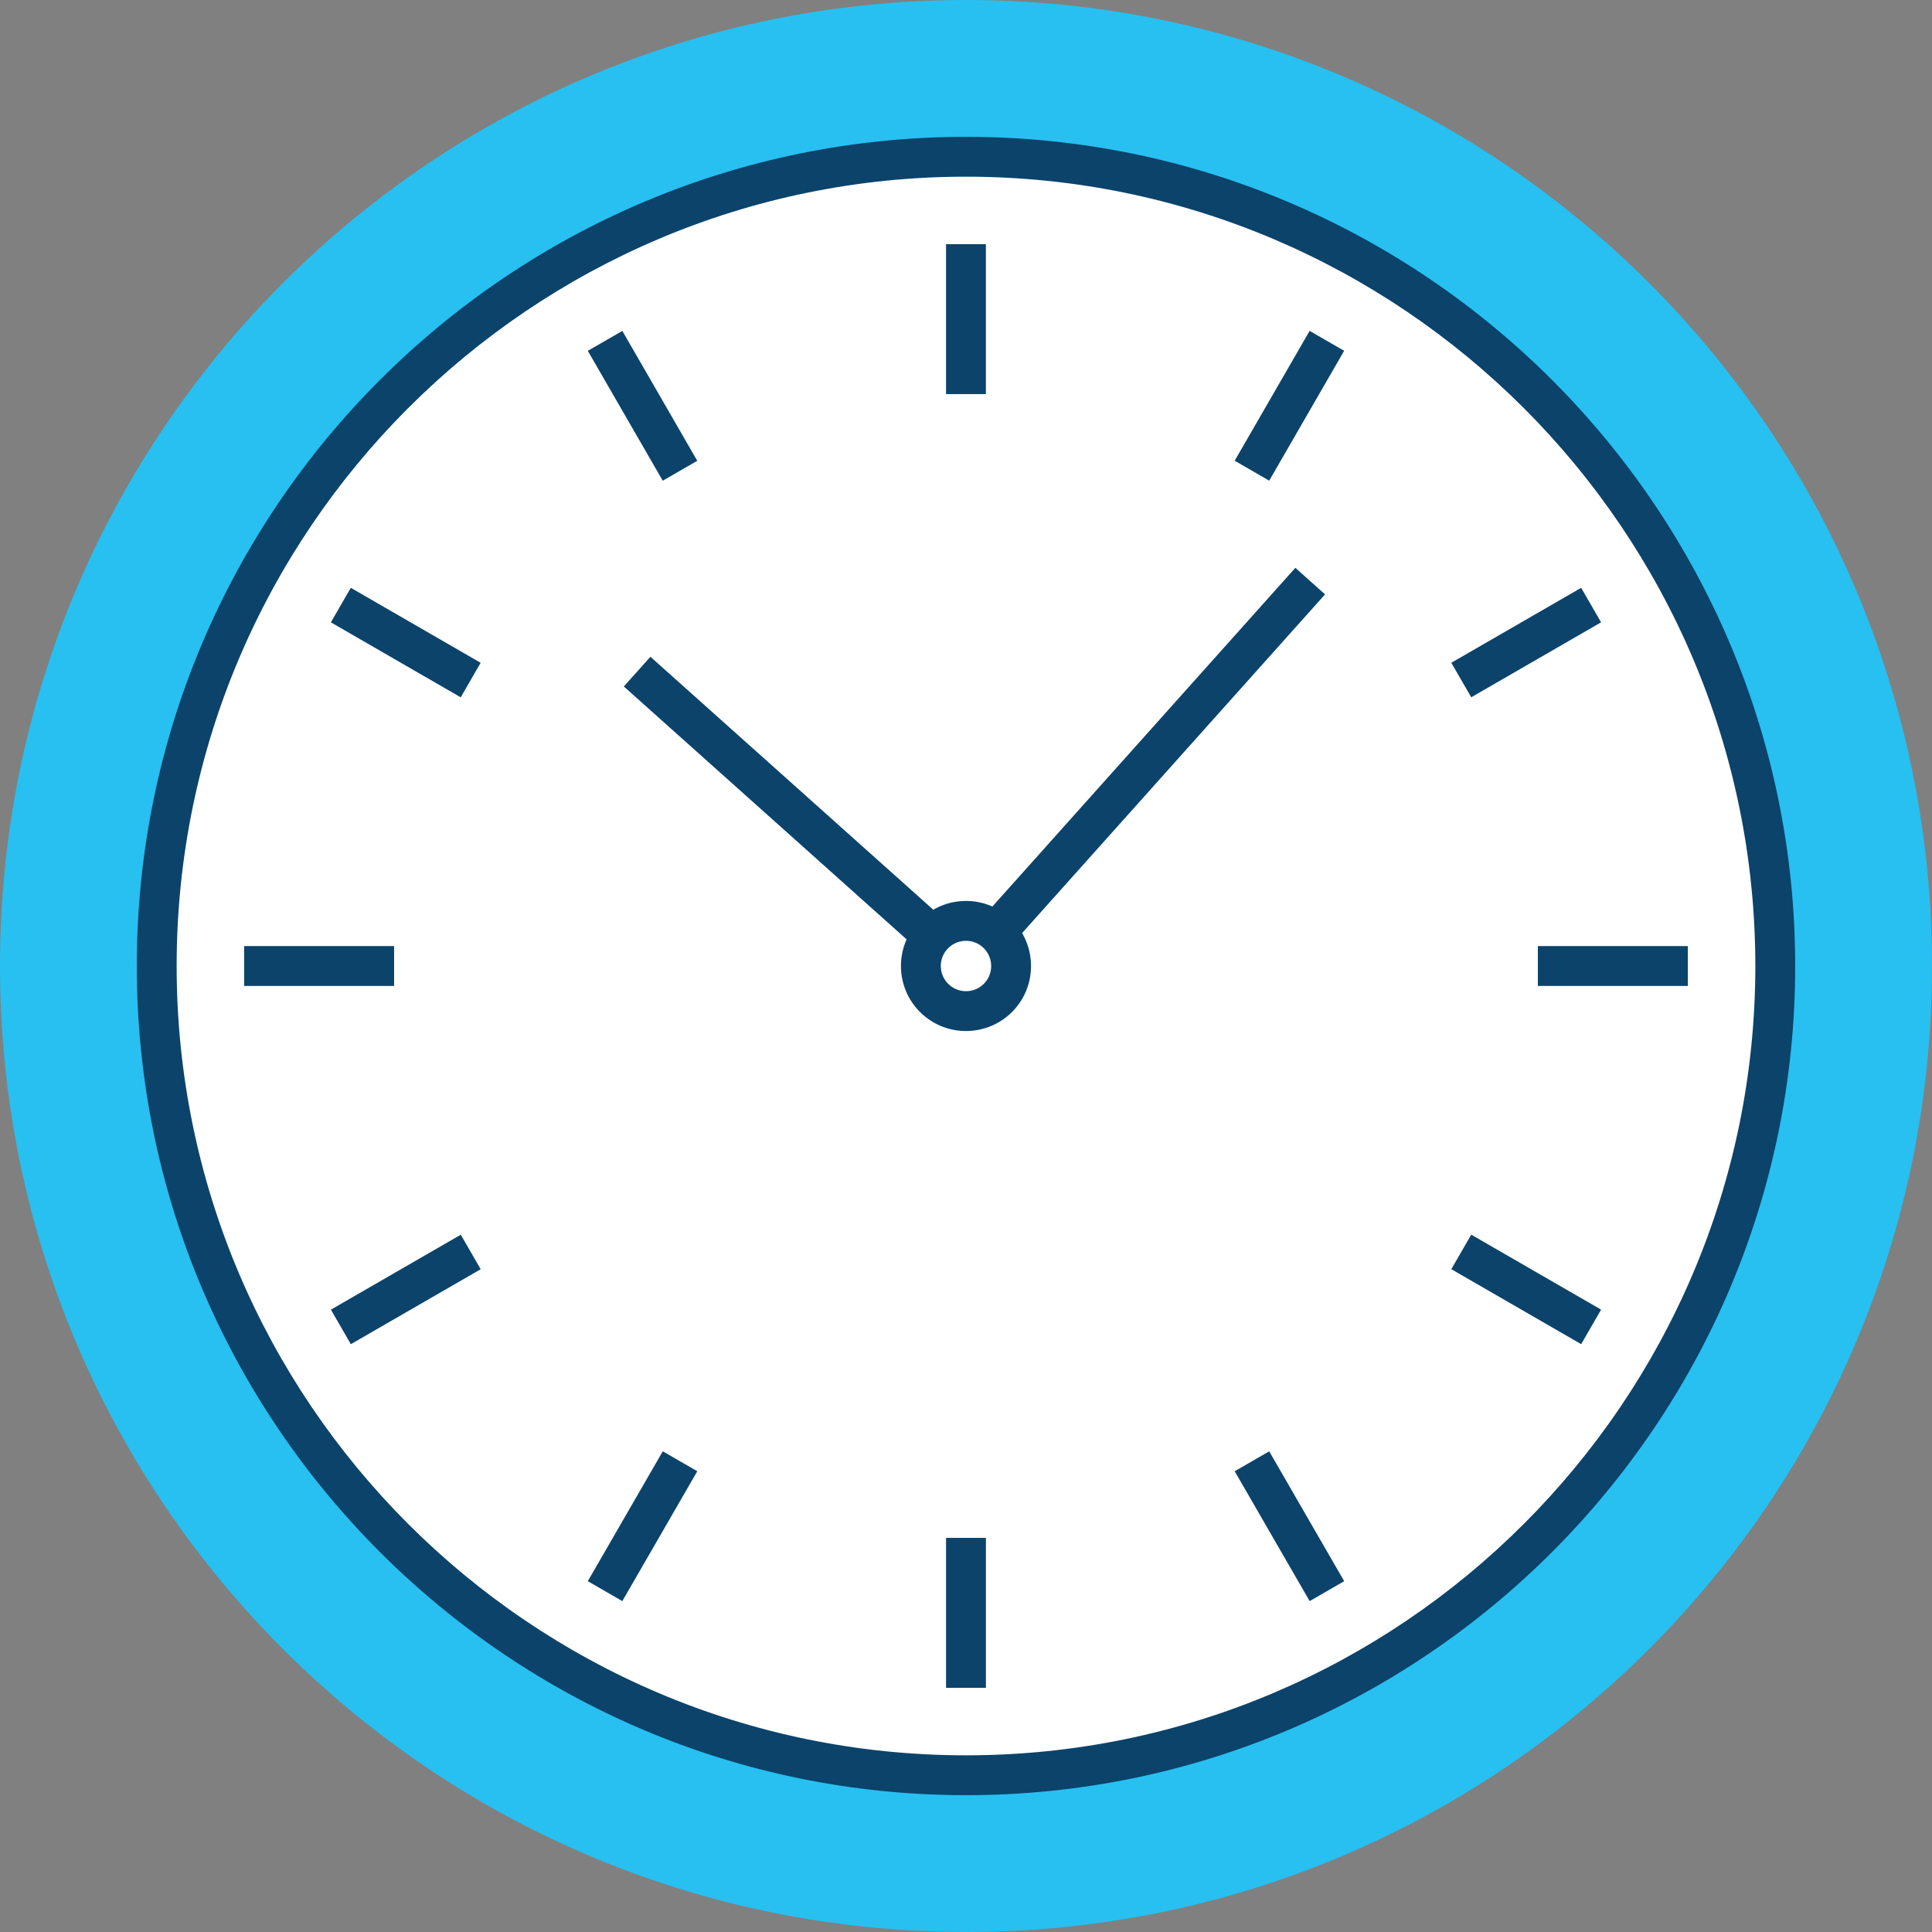 <?xml version="1.0" encoding="UTF-8"?>
<svg id="Layer_1" data-name="Layer 1" xmlns="http://www.w3.org/2000/svg" version="1.1" viewBox="0 0 100 100">
  <rect x="0" y="0" width="100" height="100" fill="#808080" stroke="none"/>
  <defs>
    <style>
      .cls-1 {
        fill: #0b436b;
      }

      .cls-1, .cls-2, .cls-3 {
        stroke-width: 0px;
      }

      .cls-2 {
        fill: #27c0f1;
      }

      .cls-3 {
        fill: #fff;
      }
    </style>
  </defs>
  <path class="cls-2" d="M50.001,99.999c27.613,0,49.999-22.385,49.999-49.998S77.614.001,50.001.001,0,22.387,0,50s22.386,49.998,50.001,49.998Z"/>
  <g>
    <path class="cls-3" d="M49.999,91.886c23.135,0,41.888-18.754,41.888-41.886S73.134,8.113,49.999,8.113,8.114,26.866,8.112,50c0,23.133,18.754,41.886,41.887,41.886Z"/>
    <path class="cls-1" d="M49.999,92.918c-23.665,0-42.919-19.253-42.919-42.918.002-23.665,19.255-42.918,42.919-42.918s42.92,19.253,42.92,42.918-19.253,42.918-42.92,42.918ZM49.999,9.145c-22.526,0-40.854,18.328-40.856,40.855,0,22.527,18.328,40.855,40.856,40.855s40.857-18.328,40.857-40.855S72.527,9.145,49.999,9.145Z"/>
  </g>
  <g>
    <g>
      <rect class="cls-1" x="48.967" y="12.638" width="2.063" height="7.761"/>
      <rect class="cls-1" x="62.861" y="19.971" width="7.76" height="2.063" transform="translate(15.185 68.305) rotate(-60.005)"/>
      <rect class="cls-1" x="75.116" y="32.227" width="7.76" height="2.063" transform="translate(-6.047 43.946) rotate(-29.995)"/>
      <rect class="cls-1" x="79.6" y="48.969" width="7.762" height="2.063"/>
      <rect class="cls-1" x="77.965" y="62.859" width="2.063" height="7.762" transform="translate(-18.302 101.779) rotate(-59.998)"/>
      <rect class="cls-1" x="65.709" y="75.117" width="2.063" height="7.761" transform="translate(-30.557 43.953) rotate(-30)"/>
      <rect class="cls-1" x="48.968" y="79.601" width="2.063" height="7.762"/>
      <rect class="cls-1" x="29.377" y="77.965" width="7.762" height="2.063" transform="translate(-51.785 68.308) rotate(-60.005)"/>
      <rect class="cls-1" x="17.123" y="65.71" width="7.761" height="2.063" transform="translate(-30.552 19.439) rotate(-29.995)"/>
      <rect class="cls-1" x="12.636" y="48.969" width="7.763" height="2.063"/>
      <rect class="cls-1" x="19.971" y="29.379" width="2.063" height="7.761" transform="translate(-18.303 34.814) rotate(-59.994)"/>
      <rect class="cls-1" x="32.226" y="17.124" width="2.063" height="7.761" transform="translate(-6.046 19.43) rotate(-29.981)"/>
    </g>
    <g>
      <path class="cls-1" d="M49.998,53.366c-.8,0-1.601-.282-2.241-.855-.672-.6-1.069-1.425-1.119-2.323-.05-.898.253-1.762.853-2.434v-.001c1.237-1.383,3.37-1.502,4.755-.264,1.382,1.238,1.501,3.372.266,4.756-.666.742-1.588,1.121-2.513,1.121ZM49.028,49.129h0c-.233.26-.351.596-.33.944.019.347.173.667.433.9.536.478,1.363.434,1.843-.103.477-.535.431-1.363-.105-1.843-.534-.479-1.361-.432-1.841.102Z"/>
      <rect class="cls-1" x="47.491" y="38.136" width="24.39" height="2.062" transform="translate(-9.299 57.541) rotate(-48.188)"/>
      <rect class="cls-1" x="39.951" y="31.183" width="2.064" height="21.48" transform="translate(-17.586 44.524) rotate(-48.193)"/>
    </g>
  </g>
</svg>
